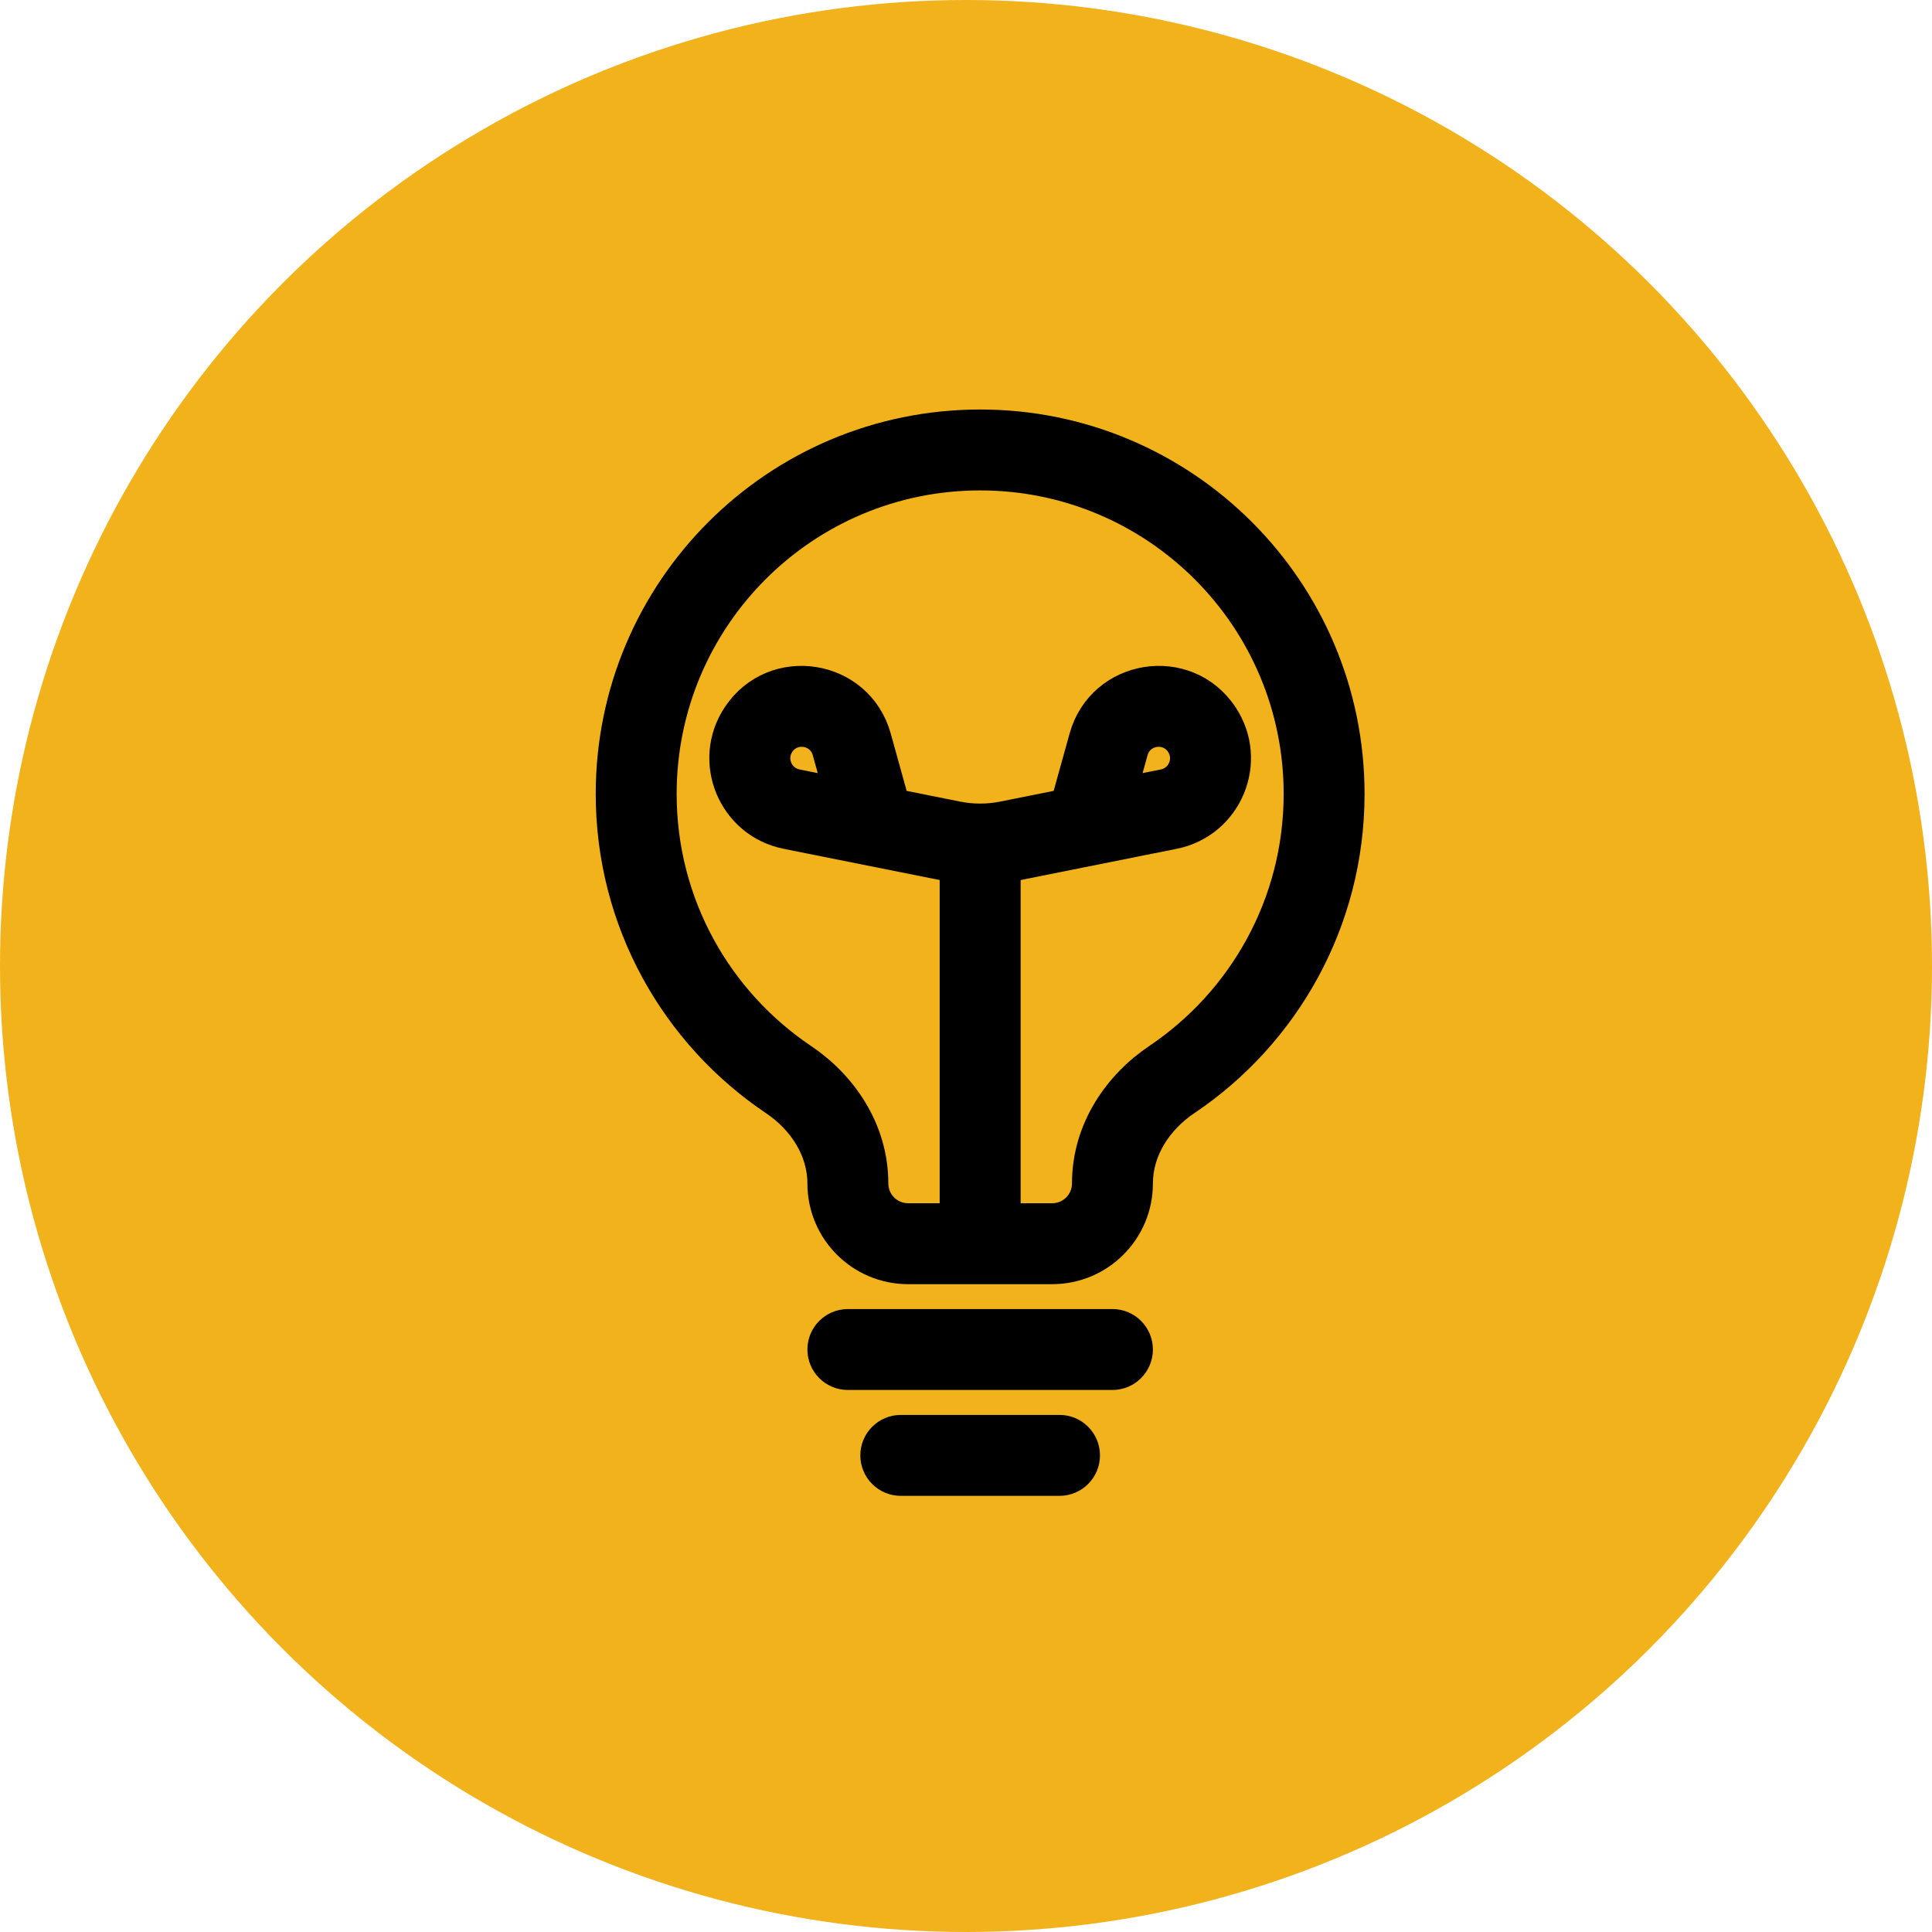 <svg width="69" height="69" viewBox="0 0 69 69" fill="none" xmlns="http://www.w3.org/2000/svg">
<circle cx="34.5" cy="34.5" r="34.5" fill="#F1B21B"/>
<path fill-rule="evenodd" clip-rule="evenodd" d="M41.32 37.774C44.354 35.735 46.345 32.276 46.345 28.354C46.345 22.092 41.268 17.015 35.005 17.015C28.743 17.015 23.666 22.092 23.666 28.354C23.666 32.277 25.656 35.735 28.691 37.774C30.072 38.702 31.226 40.297 31.226 42.267C31.226 42.933 31.766 43.473 32.432 43.473H37.579C38.245 43.473 38.785 42.933 38.785 42.267C38.785 40.297 39.938 38.702 41.32 37.774H41.32ZM42.374 39.342C41.382 40.009 40.675 41.072 40.675 42.267C40.675 43.977 39.289 45.363 37.579 45.363H32.432C30.722 45.363 29.336 43.977 29.336 42.267C29.336 41.072 28.629 40.009 27.637 39.342C24.102 36.968 21.776 32.932 21.776 28.354C21.776 21.047 27.699 15.125 35.005 15.125C42.311 15.125 48.234 21.048 48.234 28.354C48.234 32.932 45.908 36.968 42.374 39.342H42.374Z" fill="black" stroke="black"/>
<path fill-rule="evenodd" clip-rule="evenodd" d="M35.951 29.299V44.417H34.06V29.299H35.951Z" fill="black" stroke="black"/>
<path fill-rule="evenodd" clip-rule="evenodd" d="M38.682 26.331C39.323 24.024 42.378 23.536 43.706 25.528C44.811 27.185 43.88 29.434 41.927 29.824L36.182 30.973C35.406 31.129 34.606 31.129 33.829 30.973L28.085 29.824C26.132 29.434 25.2 27.185 26.305 25.528C27.634 23.536 30.689 24.024 31.33 26.331L31.981 28.676L34.2 29.12C34.732 29.226 35.28 29.226 35.812 29.12L38.03 28.676L38.682 26.331ZM40.107 28.261L41.556 27.971C42.19 27.844 42.493 27.115 42.134 26.577C41.703 25.93 40.711 26.088 40.503 26.837L40.107 28.261ZM29.904 28.261L29.509 26.837C29.301 26.088 28.309 25.93 27.878 26.577C27.52 27.114 27.822 27.844 28.456 27.971L29.904 28.261Z" fill="black" stroke="black"/>
<path d="M29.336 48.197C29.336 47.675 29.759 47.252 30.281 47.252H39.73C40.252 47.252 40.675 47.675 40.675 48.197C40.675 48.719 40.252 49.142 39.73 49.142H30.281C29.759 49.142 29.336 48.719 29.336 48.197Z" fill="black" stroke="black"/>
<path d="M31.226 51.978C31.226 51.456 31.649 51.033 32.171 51.033H37.84C38.362 51.033 38.785 51.456 38.785 51.978C38.785 52.5 38.362 52.923 37.84 52.923H32.171C31.649 52.923 31.226 52.5 31.226 51.978Z" fill="black" stroke="black"/>
</svg>
